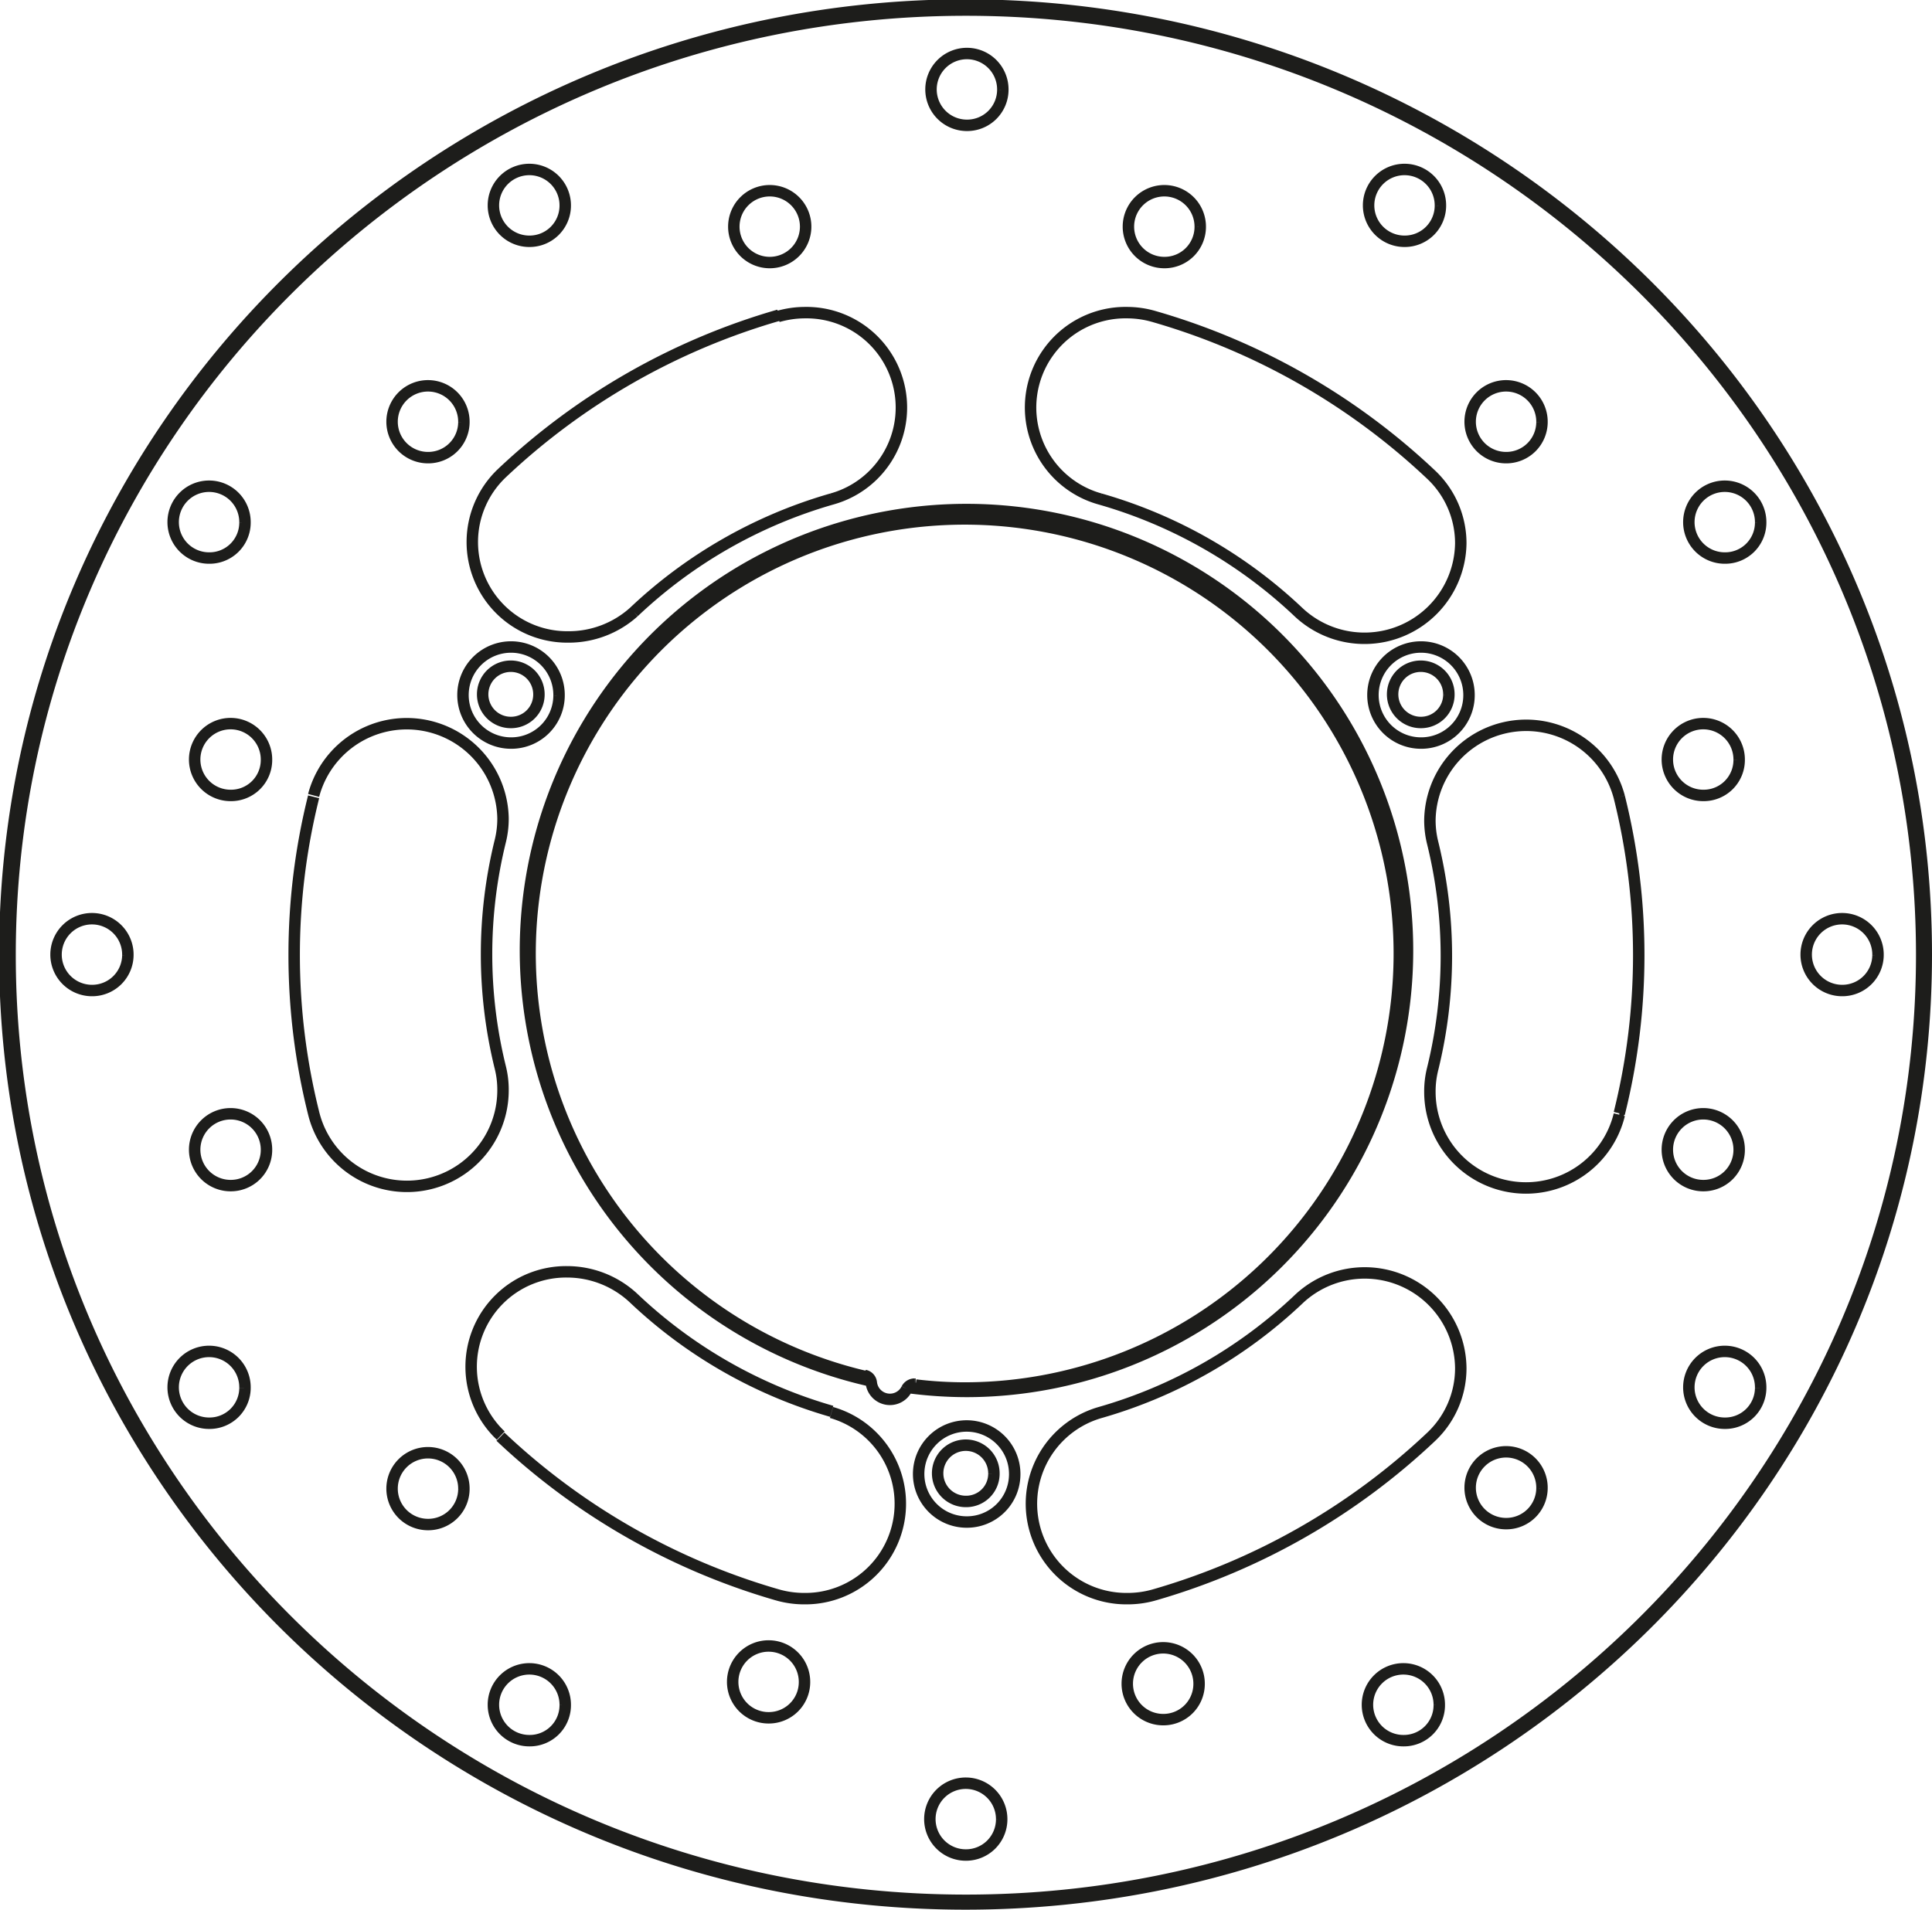 <svg xmlns="http://www.w3.org/2000/svg" width="8446" height="8352" viewBox="0 0 84.46 83.52"><defs><style>.a{fill:none;stroke:#1d1d1b;stroke-linejoin:bevel;stroke-width:0.5px;}</style></defs><path class="a" d="M781.86,590.2h0a29.52,29.52,0,0,0-12.12-6.92m0,0h0a4.25,4.25,0,0,0-1.17-.17,4.15,4.15,0,0,0-1.18,8.15m8.66,4.94h0a21,21,0,0,0-8.66-4.94m8.66,4.94h0a4.21,4.21,0,0,0,7.1-3,4.12,4.12,0,0,0-1.29-3m8.22,27.92h0a28.55,28.55,0,0,0,0-13.83m0,0h0a4.21,4.21,0,0,0-8.28,1,4.07,4.07,0,0,0,.12,1m0,9.89h0a20.68,20.68,0,0,0,0-9.89m0,9.89h0a4,4,0,0,0-.12,1,4.2,4.2,0,0,0,8.28,1m-20.34,21h0a29.52,29.52,0,0,0,12.12-6.92m0,0h0a4.12,4.12,0,0,0,1.29-3,4.2,4.2,0,0,0-7.1-3m-8.66,4.94h0a21,21,0,0,0,8.66-4.94m-8.66,4.94h0a4.15,4.15,0,0,0,1.18,8.14,4.23,4.23,0,0,0,1.17-.16m-28.57-6.92h0a29.52,29.52,0,0,0,12.12,6.92m0,0h0a4.25,4.25,0,0,0,1.18.16,4.15,4.15,0,0,0,1.17-8.14M747,626.21h0a21,21,0,0,0,8.65,4.94M747,626.21h0a4.26,4.26,0,0,0-2.91-1.16,4.15,4.15,0,0,0-2.91,7.16M733,604.28h0a28.55,28.55,0,0,0,0,13.83m0,0h0a4.2,4.2,0,0,0,8.28-1,4,4,0,0,0-.12-1m0-9.89h0a20.68,20.68,0,0,0,0,9.89m0-9.89h0a4.07,4.07,0,0,0,.12-1,4.21,4.21,0,0,0-8.28-1m20.34-21h0a29.52,29.52,0,0,0-12.12,6.92m0,0h0a4.15,4.15,0,0,0,2.91,7.15A4.26,4.26,0,0,0,747,596.2m8.65-4.94h0A21,21,0,0,0,747,596.2m8.65-4.94h0a4.15,4.15,0,0,0-1.17-8.15,4.26,4.26,0,0,0-1.18.17M763.08,649h0a1.57,1.57,0,1,0-1.56,1.55,1.56,1.56,0,0,0,1.56-1.55m-8.62-6h0a1.57,1.57,0,1,0-1.57,1.55,1.56,1.56,0,0,0,1.57-1.55M744,644h0a1.57,1.57,0,1,0-1.56,1.55A1.55,1.55,0,0,0,744,644m-4.43-9.45h0a1.57,1.57,0,1,0-1.57,1.55,1.56,1.56,0,0,0,1.57-1.55M730,630.12h0a1.57,1.57,0,1,0-1.56,1.55,1.55,1.55,0,0,0,1.56-1.55m.94-10.39h0a1.57,1.57,0,1,0-1.57,1.55,1.56,1.56,0,0,0,1.57-1.55m-6.06-8.53h0a1.57,1.57,0,1,0-1.57,1.55,1.56,1.56,0,0,0,1.57-1.55m6.06-8.53h0a1.57,1.57,0,1,0-1.57,1.55,1.55,1.55,0,0,0,1.57-1.55M730,592.29h0a1.57,1.57,0,1,0-1.56,1.55,1.55,1.55,0,0,0,1.56-1.55m9.57-4.39h0a1.57,1.57,0,1,0-1.57,1.55,1.56,1.56,0,0,0,1.57-1.55m4.43-9.46h0a1.57,1.57,0,1,0-1.56,1.55,1.56,1.56,0,0,0,1.56-1.55m10.51.93h0a1.57,1.57,0,1,0-1.57,1.55,1.57,1.57,0,0,0,1.57-1.55m8.62-6h0a1.57,1.57,0,1,0-1.56,1.55,1.56,1.56,0,0,0,1.56-1.55m8.63,6h0a1.57,1.57,0,1,0-1.57,1.55,1.56,1.56,0,0,0,1.57-1.55m10.5-.93h0a1.57,1.57,0,1,0-1.57,1.55,1.56,1.56,0,0,0,1.57-1.55m4.44,9.46h0a1.57,1.57,0,1,0-1.57,1.55,1.56,1.56,0,0,0,1.57-1.55m9.56,4.39h0a1.57,1.57,0,1,0-1.56,1.55,1.55,1.55,0,0,0,1.56-1.55m-.94,10.38h0a1.57,1.57,0,1,0-1.56,1.55,1.55,1.55,0,0,0,1.56-1.55m6.07,8.53h0a1.57,1.57,0,1,0-1.57,1.55,1.56,1.56,0,0,0,1.57-1.55m-6.07,8.53h0a1.57,1.57,0,1,0-1.56,1.55,1.56,1.56,0,0,0,1.56-1.55m.94,10.39h0a1.57,1.57,0,1,0-1.56,1.55,1.55,1.55,0,0,0,1.56-1.55m-9.56,4.39h0a1.57,1.57,0,1,0-1.57,1.55,1.56,1.56,0,0,0,1.57-1.55M782.21,644h0a1.57,1.57,0,1,0-1.57,1.55,1.55,1.55,0,0,0,1.57-1.55m-10.5-.92h0a1.57,1.57,0,1,0-1.57,1.55,1.56,1.56,0,0,0,1.57-1.55M757.38,629.9h0a.36.36,0,0,0-.29-.32m2.23.38h-.05a.39.39,0,0,0-.34.21m-1.55-.27h0a.82.82,0,0,0,1.55.27m44.57-19h0c0-22.91-18.81-41.51-42-41.51s-42,18.6-42,41.51,18.8,41.52,42,41.52,42-18.6,42-41.52m-60.65-11.35h0a1.23,1.23,0,1,0-1.22,1.21,1.22,1.22,0,0,0,1.22-1.21m39.78,0h0a1.23,1.23,0,1,0-1.22,1.21,1.22,1.22,0,0,0,1.22-1.21m-19.89,34.06h0a1.23,1.23,0,1,0-1.22,1.21,1.21,1.21,0,0,0,1.22-1.21M759.32,630h0a17.92,17.92,0,0,0,2.2.13,19,19,0,1,0-4.43-.51M803.3,611.2h0c0-22.81-18.72-41.32-41.78-41.32s-41.79,18.51-41.79,41.32,18.72,41.33,41.79,41.33S803.3,634,803.3,611.2m-19.79-11.35h0a2.1,2.1,0,1,0-2.1,2.08,2.09,2.09,0,0,0,2.1-2.08m-39.78,0h0a2.1,2.1,0,1,0-2.1,2.08,2.09,2.09,0,0,0,2.1-2.08M759,630.11h0a19.62,19.62,0,0,0,2.55.17,19.28,19.28,0,1,0-4.15-.45m6.25,4.08h0a2.1,2.1,0,1,0-2.1,2.08,2.09,2.09,0,0,0,2.1-2.08" transform="translate(-719.29 -569.44)"/></svg>